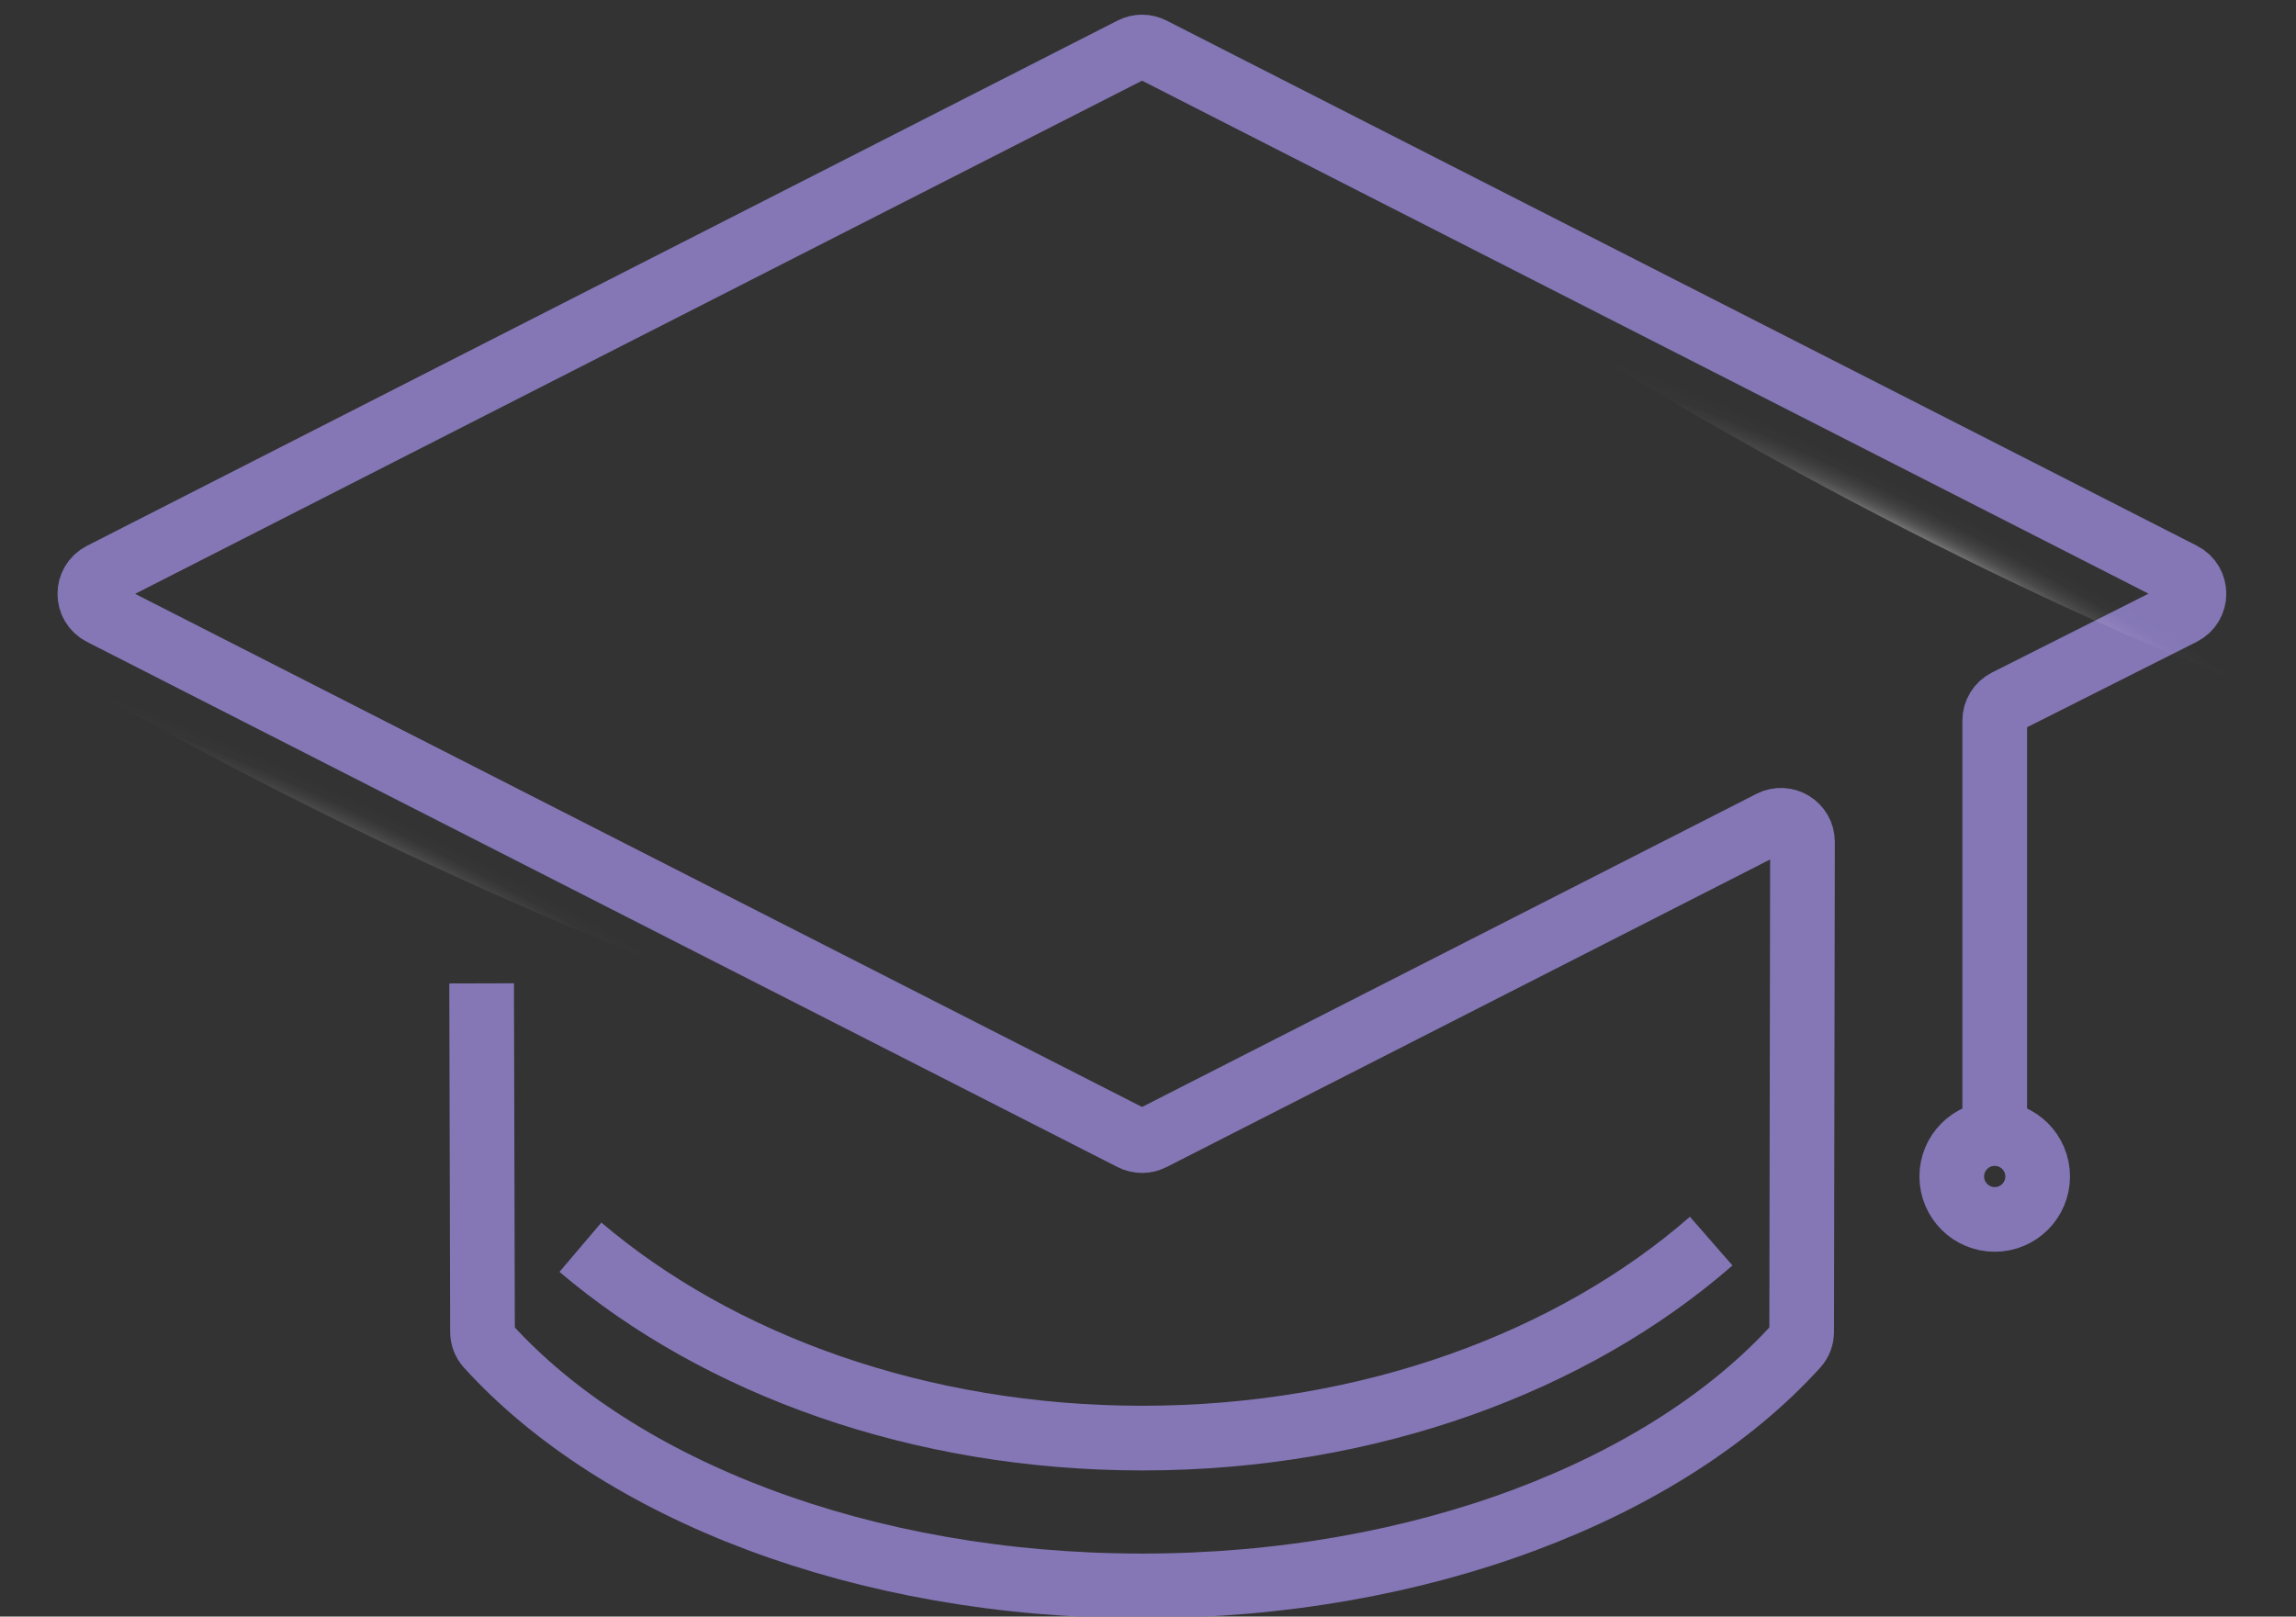 <?xml version="1.0" encoding="UTF-8"?> <svg xmlns="http://www.w3.org/2000/svg" width="213" height="150" viewBox="0 0 213 150" fill="none"><rect x="0" y="0" width="213" height="150" fill="#333333" stroke="none"/><g clip-path="url(#clip0_198_416)"><path d="M185.05 105.198V66.863C185.05 66.108 185.476 65.417 186.151 65.077L202.434 56.877C203.897 56.141 203.903 54.053 202.443 53.309L106.857 4.581C106.286 4.29 105.611 4.29 105.04 4.581L9.427 53.32C7.971 54.062 7.971 56.142 9.427 56.884L105.04 105.617C105.611 105.907 106.286 105.907 106.857 105.617L164.309 76.332C165.641 75.653 167.22 76.622 167.218 78.117L167.141 123.574C167.14 124.058 166.967 124.524 166.642 124.883C154.577 138.188 131.916 147.152 105.949 147.152C79.981 147.152 57.325 138.187 45.261 124.882C44.936 124.524 44.763 124.059 44.762 123.575L44.68 91.245" stroke="#8577B6" stroke-width="6" stroke-miterlimit="10"></path><path d="M185.05 113.146C187.25 113.146 189.034 111.363 189.034 109.162C189.034 106.962 187.25 105.179 185.05 105.179C182.85 105.179 181.066 106.962 181.066 109.162C181.066 111.363 182.85 113.146 185.05 113.146Z" stroke="#8577B6" stroke-width="6" stroke-miterlimit="10"></path><path d="M158.747 115.16C145.921 126.359 127.026 133.438 105.974 133.438C85.258 133.438 66.645 126.597 53.845 115.727" stroke="#8577B6" stroke-width="6" stroke-miterlimit="10"></path><path style="mix-blend-mode:color-dodge" d="M34.37 77.627C5.783 63.861 -15.918 49.638 -14.097 45.854C-12.276 42.07 12.373 50.166 40.961 63.932C69.548 77.698 91.243 91.921 89.422 95.705C87.6 99.489 62.951 91.393 34.37 77.627Z" fill="url(#paint0_radial_198_416)"></path><path style="mix-blend-mode:color-dodge" d="M174.251 47.81C146.095 33.182 124.844 18.309 126.775 14.583C128.705 10.856 153.103 19.693 181.253 34.321C209.403 48.95 230.667 63.822 228.73 67.549C226.792 71.275 202.407 62.439 174.251 47.81Z" fill="url(#paint1_radial_198_416)"></path></g><defs><radialGradient id="paint0_radial_198_416" cx="0" cy="0" r="1" gradientUnits="userSpaceOnUse" gradientTransform="translate(34.127 81.445) rotate(115.866) scale(7.576 57.426)"><stop stop-color="#FAFAFA"></stop><stop offset="0.1" stop-color="white"></stop><stop offset="0.16" stop-color="white" stop-opacity="0.79"></stop><stop offset="0.22" stop-color="white" stop-opacity="0.61"></stop><stop offset="0.28" stop-color="white" stop-opacity="0.44"></stop><stop offset="0.35" stop-color="white" stop-opacity="0.31"></stop><stop offset="0.42" stop-color="white" stop-opacity="0.19"></stop><stop offset="0.49" stop-color="white" stop-opacity="0.11"></stop><stop offset="0.58" stop-color="white" stop-opacity="0.05"></stop><stop offset="0.67" stop-color="white" stop-opacity="0.01"></stop><stop offset="0.8" stop-color="white" stop-opacity="0"></stop></radialGradient><radialGradient id="paint1_radial_198_416" cx="0" cy="0" r="1" gradientUnits="userSpaceOnUse" gradientTransform="translate(179.289 53.343) rotate(117.613) scale(7.577 57.38)"><stop stop-color="#FAFAFA"></stop><stop offset="0.1" stop-color="white"></stop><stop offset="0.16" stop-color="white" stop-opacity="0.79"></stop><stop offset="0.22" stop-color="white" stop-opacity="0.61"></stop><stop offset="0.28" stop-color="white" stop-opacity="0.44"></stop><stop offset="0.35" stop-color="white" stop-opacity="0.31"></stop><stop offset="0.42" stop-color="white" stop-opacity="0.19"></stop><stop offset="0.49" stop-color="white" stop-opacity="0.11"></stop><stop offset="0.58" stop-color="white" stop-opacity="0.05"></stop><stop offset="0.67" stop-color="white" stop-opacity="0.01"></stop><stop offset="0.8" stop-color="white" stop-opacity="0"></stop></radialGradient><clipPath id="clip0_198_416"><rect width="213" height="150" fill="white"></rect></clipPath></defs></svg> 